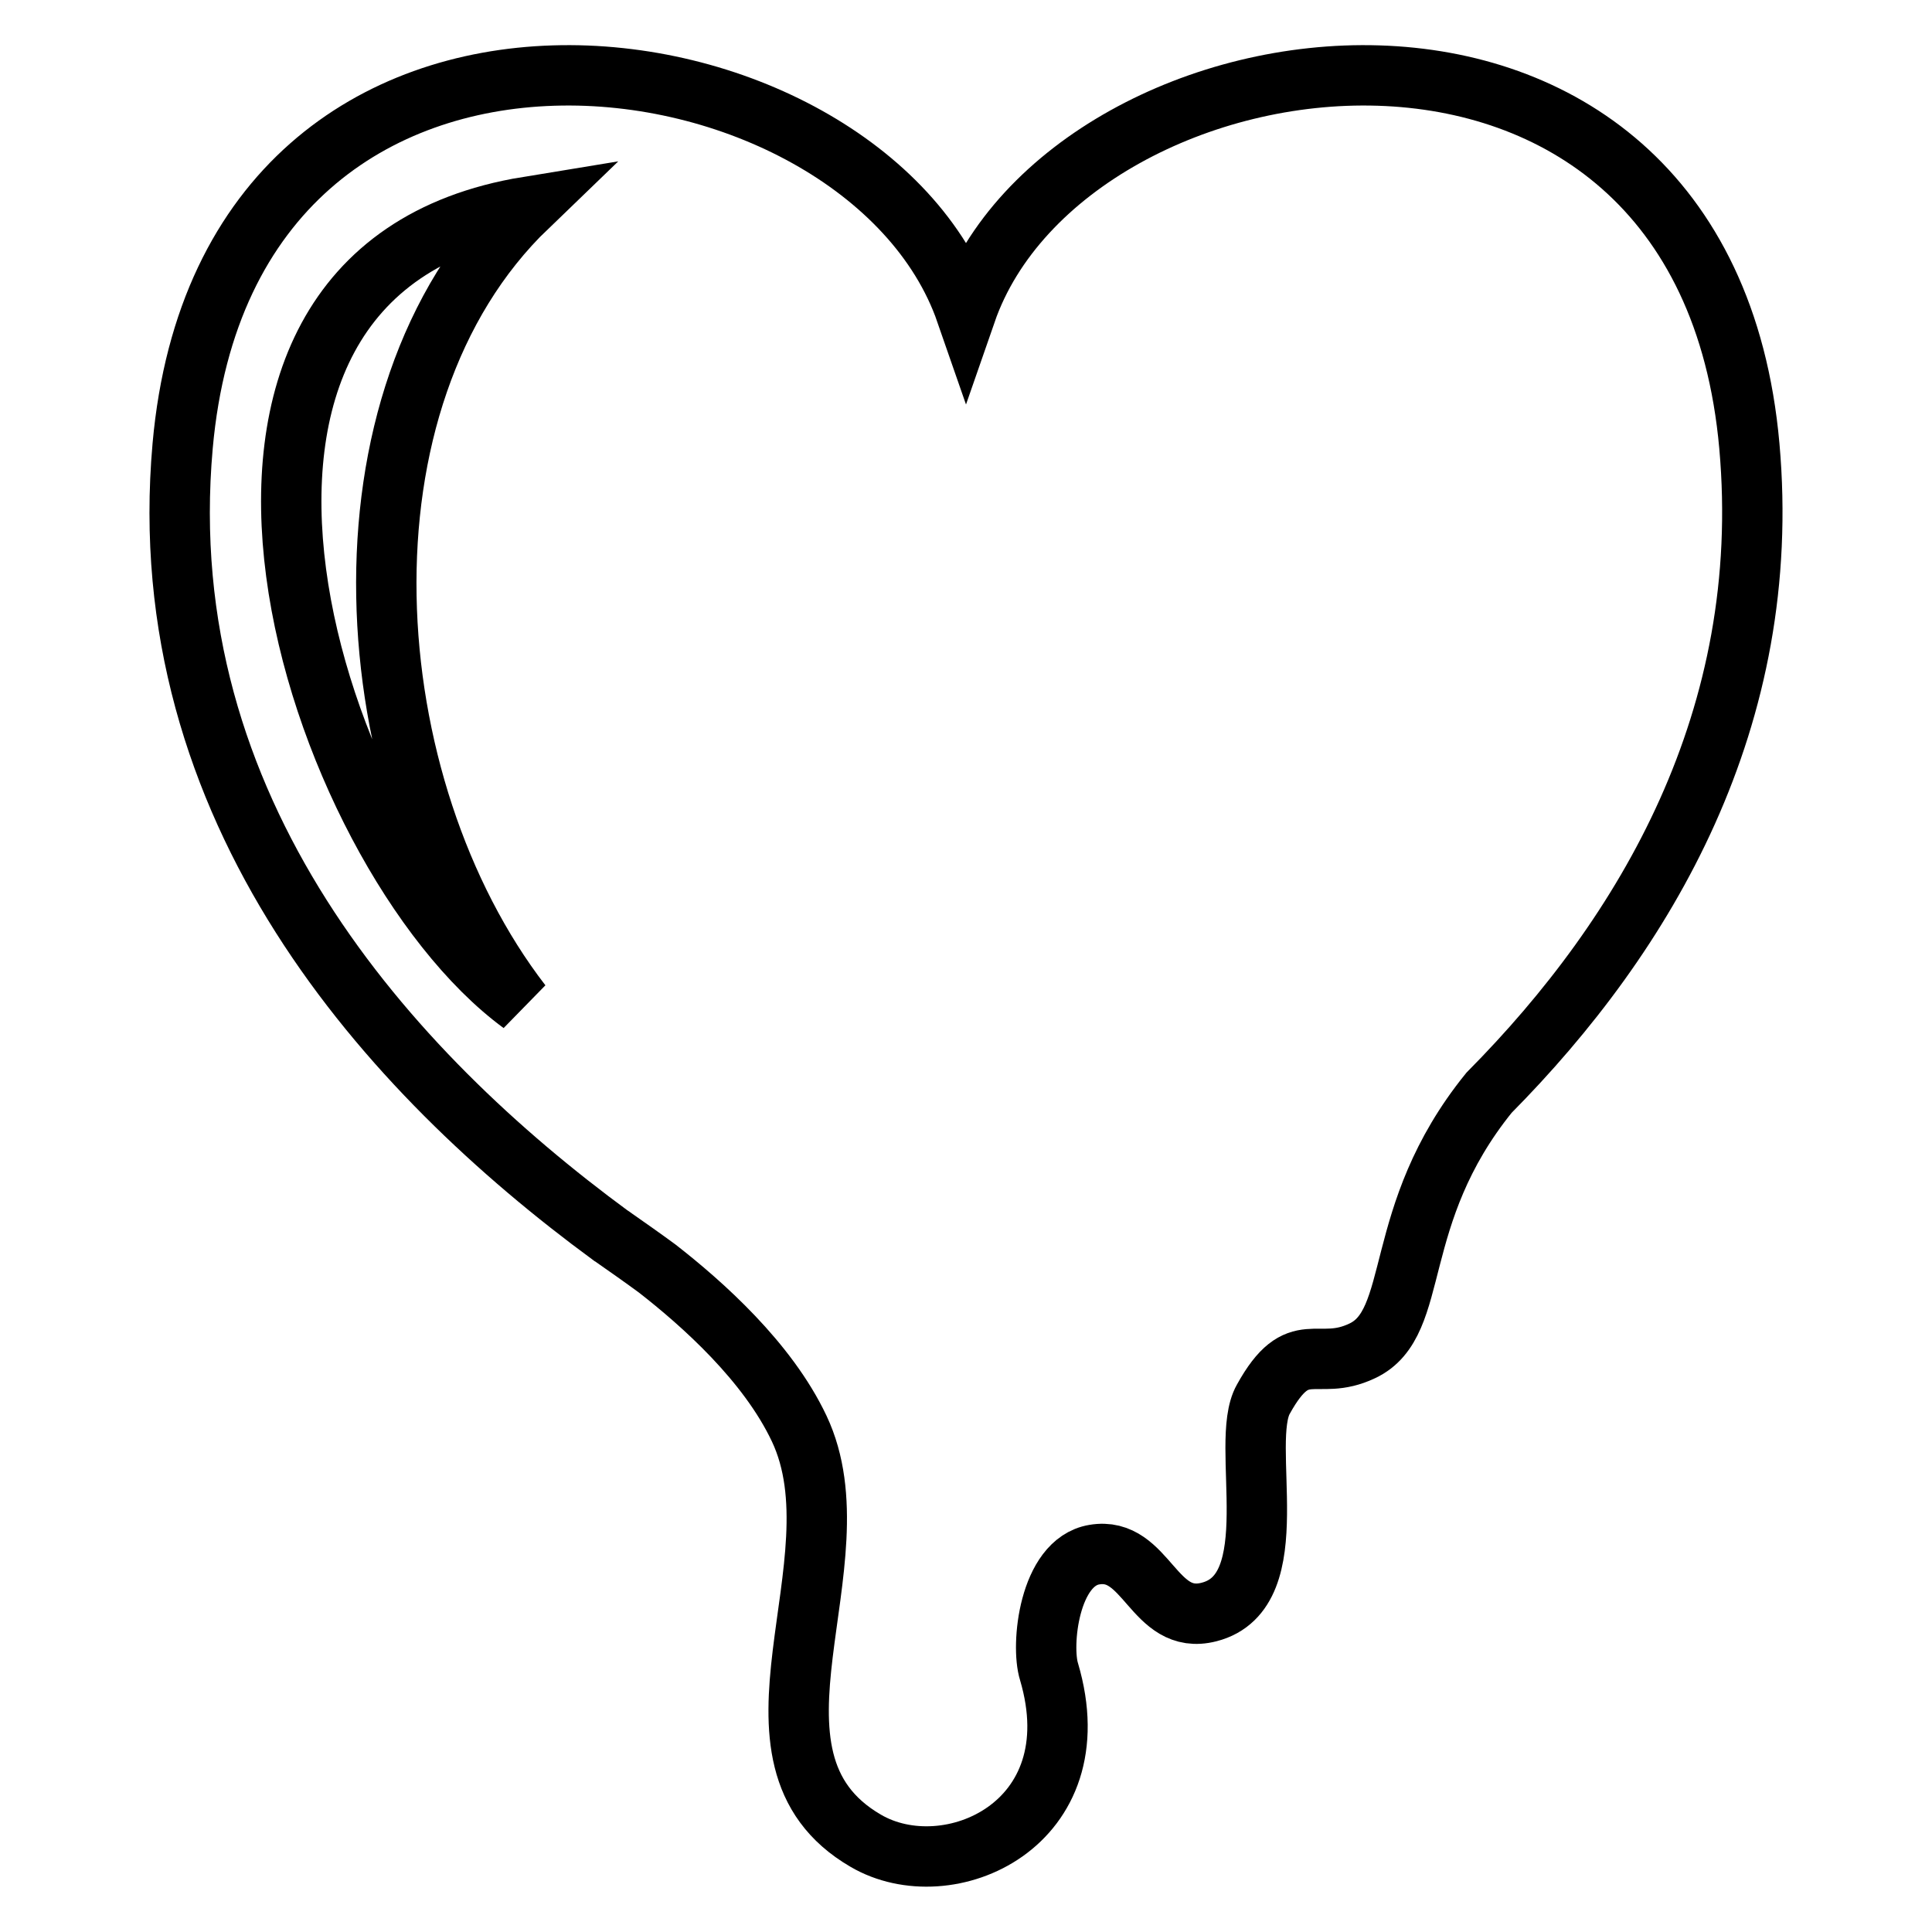 <?xml version="1.0" encoding="utf-8"?>
<!-- Svg Vector Icons : http://www.onlinewebfonts.com/icon -->
<!DOCTYPE svg PUBLIC "-//W3C//DTD SVG 1.1//EN" "http://www.w3.org/Graphics/SVG/1.1/DTD/svg11.dtd">
<svg version="1.1" xmlns="http://www.w3.org/2000/svg" xmlns:xlink="http://www.w3.org/1999/xlink" x="0px" y="0px" viewBox="0 0 256 256" enable-background="new 0 0 256 256" xml:space="preserve">
<g><g><g><path stroke-width="8" fill-opacity="0" stroke="#000000"  d="M231.8,59.1C225.7-9.3,141.5,2.5,128,41.4C114.5,2.5,30.3-9.3,24.2,59.1c-4.3,48.3,27.3,83,56.7,104.6h0c0,0,0.2,0.1,0.3,0.2c2,1.4,4,2.8,5.9,4.2c5.9,4.6,14.6,12.3,18.8,21.2c8.4,17.8-10.1,43.6,8.8,54.6c10.9,6.4,30.3-2.1,24.3-22.4C137.9,218,139,207,145,206c7-1.2,7.8,9.5,15.2,7.6c10.6-2.7,3.9-22.4,7.2-28.2c4.7-8.5,7-3.5,13.1-6.4c7.9-3.7,3.6-17.9,16.8-34.2l0,0C218.2,123.7,235,95.1,231.8,59.1z M69.1,133c-27.5-20.2-52.4-96.9,0.8-105.6C43.3,53,46.9,104.2,69.1,133z"/></g><g></g><g></g><g></g><g></g><g></g><g></g><g></g><g></g><g></g><g></g><g></g><g></g><g></g><g></g><g></g></g></g>
</svg>